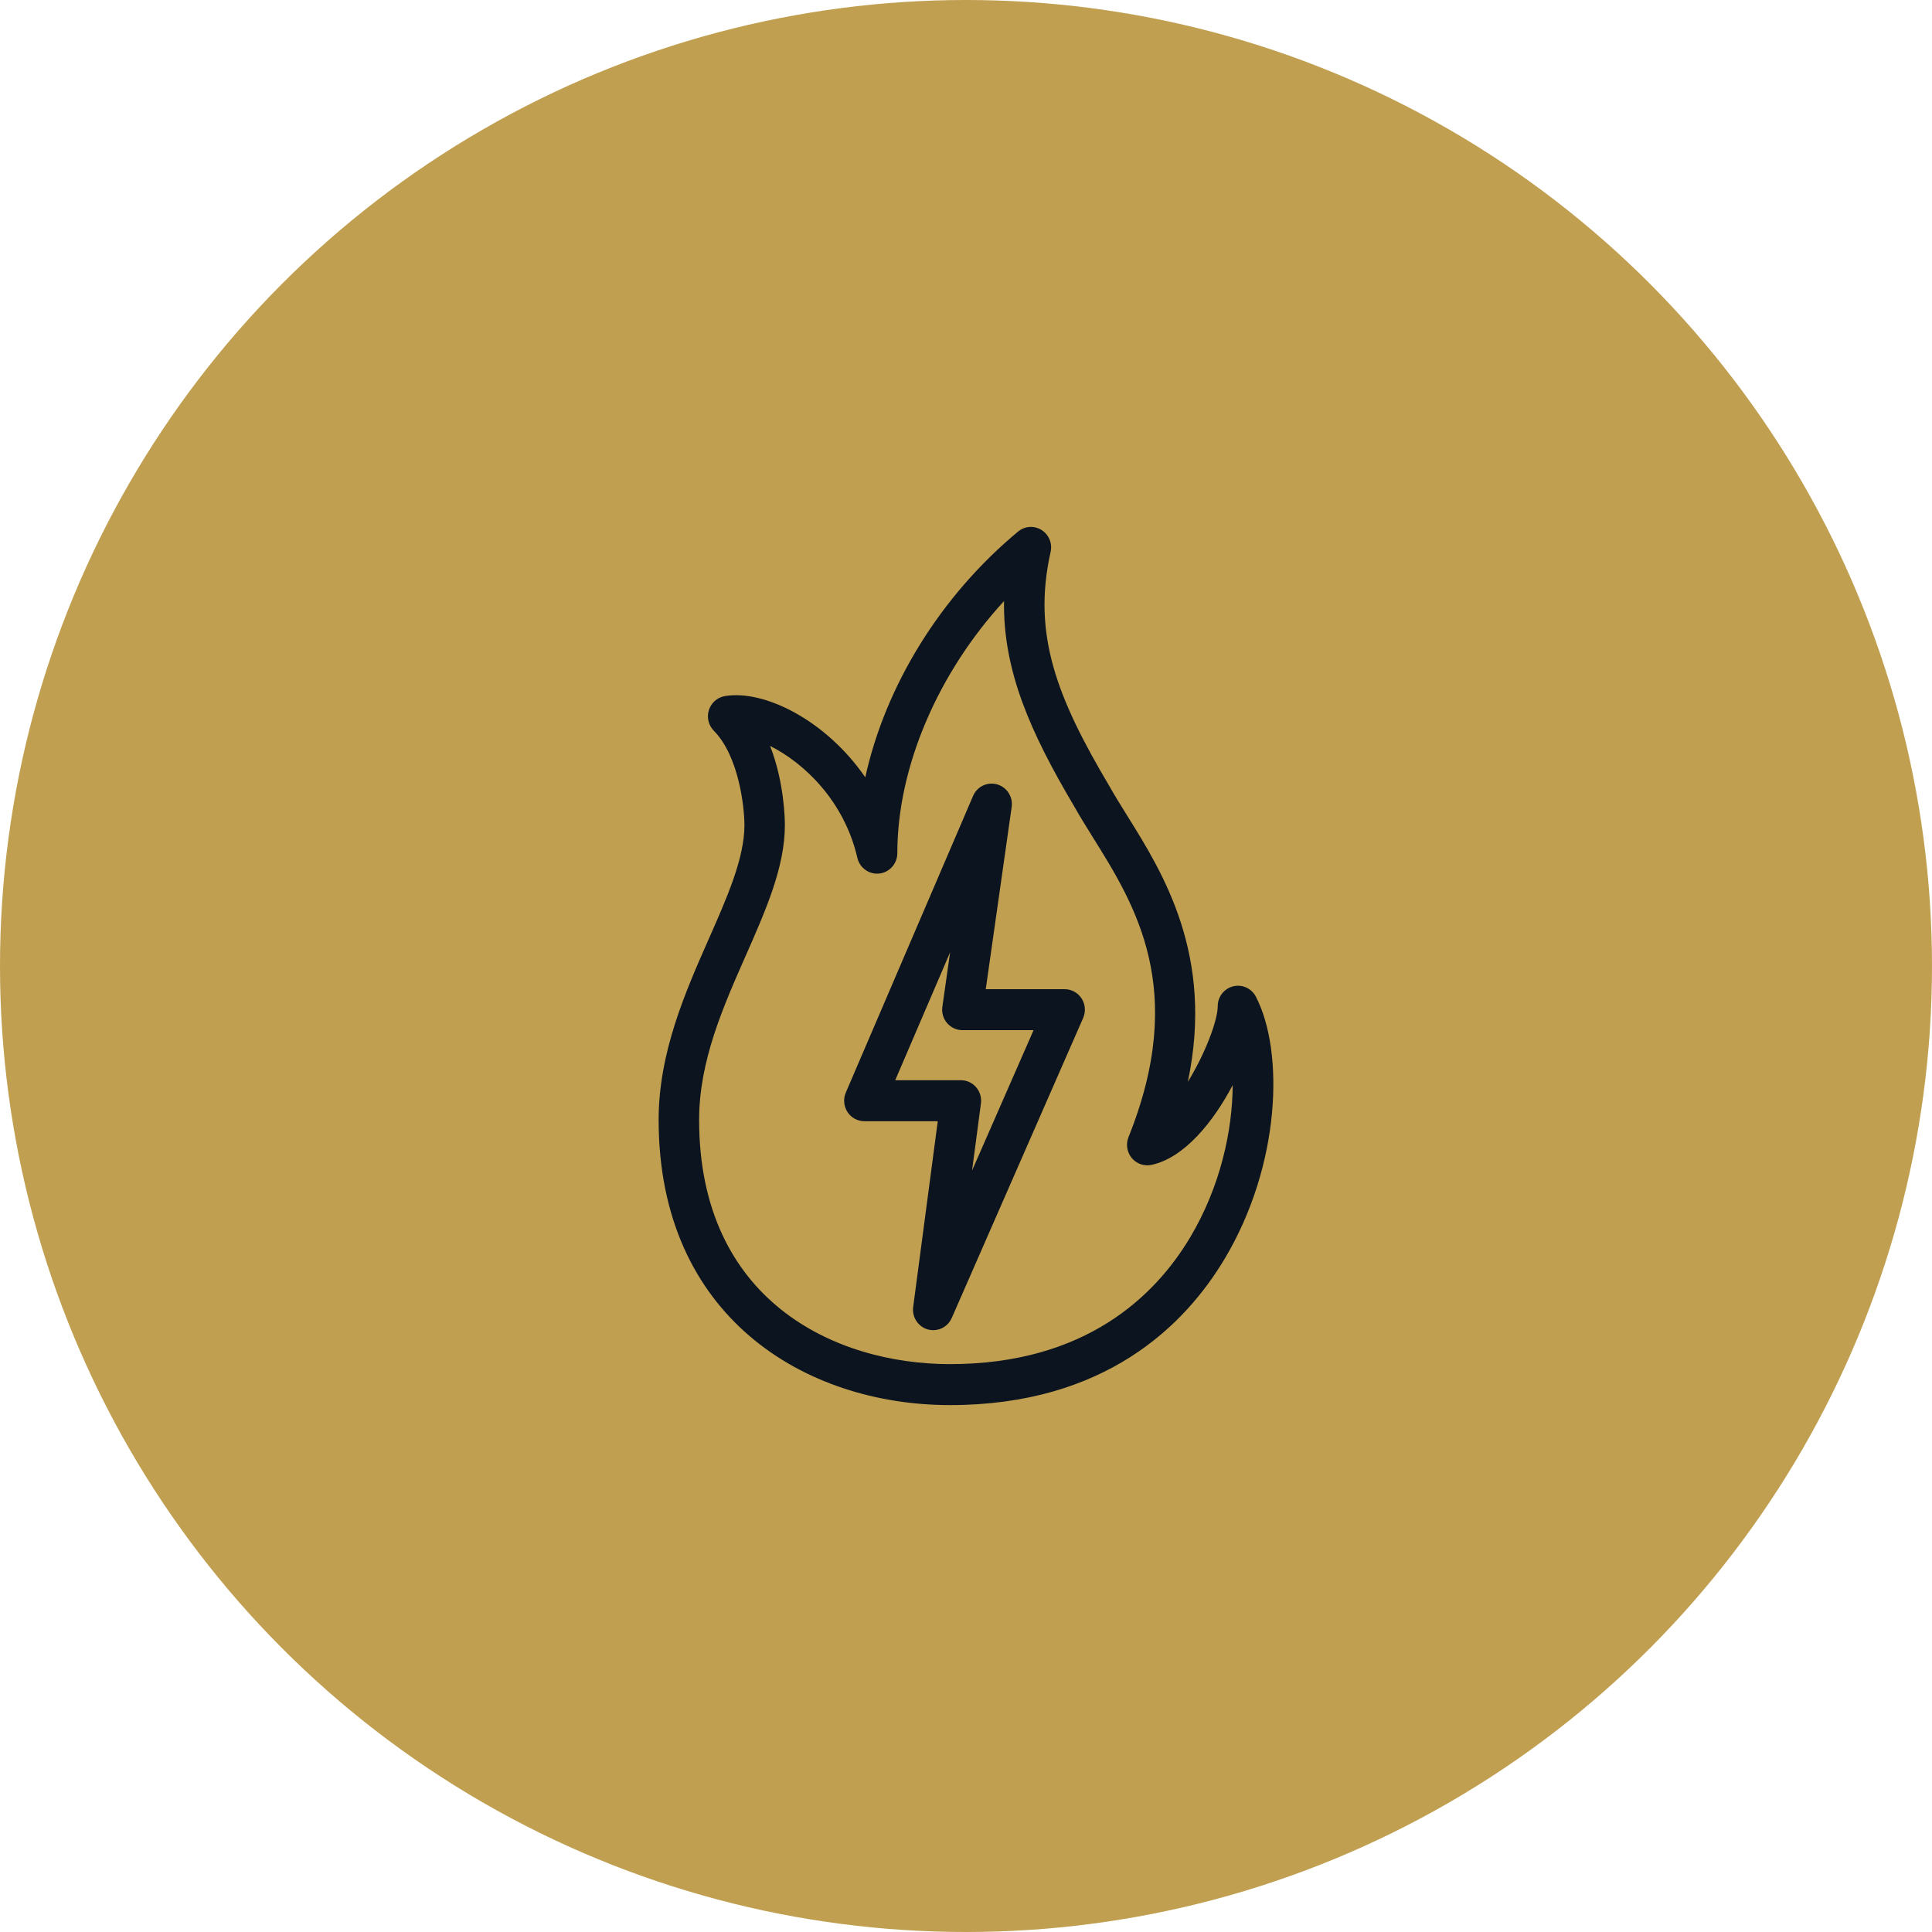 <svg width="44" height="44" viewBox="0 0 44 44" fill="none" xmlns="http://www.w3.org/2000/svg">
<circle cx="22" cy="22" r="22" fill="#C09F50"/>
<path d="M28.602 22.699C28.503 22.509 28.29 22.412 28.084 22.463C27.878 22.514 27.733 22.701 27.733 22.916C27.733 23.238 27.445 24.003 27.052 24.638C27.659 21.764 26.488 19.885 25.671 18.576C25.525 18.341 25.386 18.119 25.265 17.903C24.071 15.891 23.505 14.446 23.927 12.57C23.971 12.376 23.888 12.175 23.72 12.07C23.553 11.965 23.338 11.979 23.186 12.106C21.412 13.58 20.164 15.621 19.706 17.703C18.809 16.398 17.394 15.699 16.505 15.854C16.336 15.883 16.197 16.006 16.144 16.172C16.092 16.338 16.136 16.52 16.258 16.643C16.829 17.222 16.954 18.39 16.954 18.792C16.954 19.544 16.56 20.436 16.143 21.381C15.607 22.595 15 23.971 15 25.504C15 29.991 18.333 32 21.636 32C25.161 32 26.983 30.188 27.891 28.668C29.165 26.534 29.253 23.958 28.602 22.699ZM27.102 28.185C26.317 29.5 24.731 31.067 21.636 31.067C19 31.067 15.922 29.61 15.922 25.504C15.922 24.17 16.462 22.946 16.985 21.762C17.443 20.724 17.875 19.744 17.875 18.792C17.875 18.662 17.862 17.813 17.538 16.988C18.298 17.368 19.224 18.228 19.526 19.537C19.579 19.767 19.796 19.921 20.028 19.894C20.26 19.867 20.436 19.667 20.436 19.43C20.436 17.47 21.364 15.323 22.866 13.689C22.843 15.27 23.461 16.674 24.47 18.374C24.596 18.599 24.74 18.83 24.892 19.074C25.854 20.616 27.051 22.535 25.701 25.897C25.637 26.057 25.665 26.239 25.774 26.372C25.883 26.504 26.055 26.564 26.222 26.53C26.967 26.372 27.629 25.558 28.074 24.712C28.069 25.737 27.799 27.018 27.102 28.185Z" fill="#0C141F"/>
<path d="M24.247 22.528H22.45L23.04 18.379C23.073 18.148 22.932 17.928 22.71 17.864C22.488 17.8 22.253 17.912 22.161 18.127L19.263 24.882C19.201 25.026 19.215 25.192 19.3 25.324C19.385 25.456 19.53 25.535 19.686 25.535H21.357L20.797 29.766C20.767 29.996 20.908 30.213 21.129 30.277C21.17 30.289 21.212 30.294 21.254 30.294C21.432 30.294 21.6 30.189 21.675 30.017L24.668 23.184C24.731 23.039 24.718 22.872 24.633 22.74C24.548 22.608 24.403 22.528 24.247 22.528ZM22.138 26.659L22.34 25.13C22.358 24.997 22.318 24.862 22.23 24.761C22.143 24.659 22.016 24.601 21.883 24.601H20.388L21.638 21.689L21.462 22.928C21.442 23.062 21.482 23.198 21.569 23.3C21.657 23.402 21.784 23.461 21.918 23.461H23.539L22.138 26.659Z" fill="#0C141F"/>
</svg>
